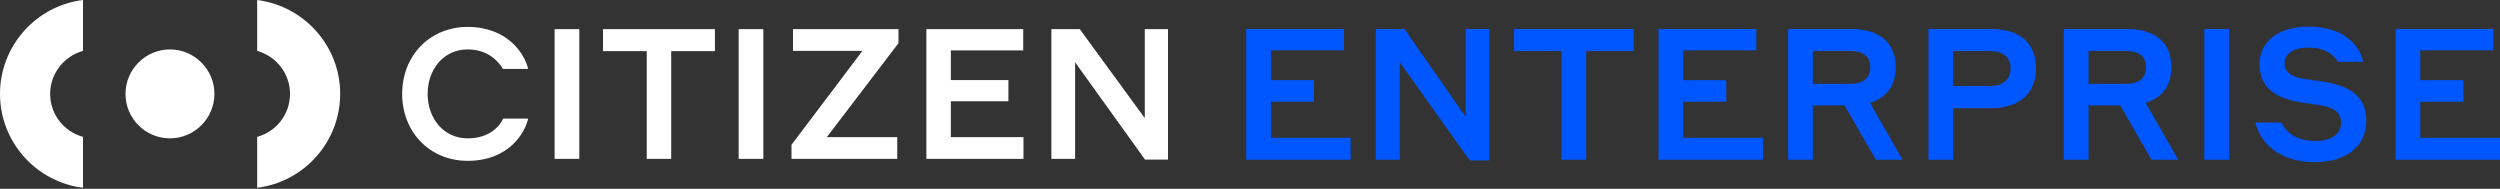 <svg width="384" height="29" viewBox="0 0 384 29" fill="none" xmlns="http://www.w3.org/2000/svg">
<rect x="0" y="0" width="384" height="29" fill="#333333" stroke="none"/>
<g clip-path="url(#clip0_7460_265)">
<path d="M7.703 14.419C7.703 17.569 9.828 20.225 12.75 21.022V28.838C5.578 27.966 0 21.819 0 14.419C0 7.02 5.578 0.873 12.75 0V7.817C9.866 8.614 7.703 11.27 7.703 14.419ZM39.501 0V7.817C42.385 8.614 44.548 11.27 44.548 14.419C44.548 17.569 42.423 20.225 39.501 21.022V28.838C46.673 27.966 52.251 21.819 52.251 14.419C52.251 7.02 46.673 0.911 39.501 0ZM26.106 21.249C29.863 21.249 32.936 18.176 32.936 14.419C32.936 10.663 29.863 7.589 26.106 7.589C22.35 7.589 19.276 10.663 19.276 14.419C19.276 18.214 22.35 21.249 26.106 21.249Z" fill="white"/>
<path d="M61.773 14.419C61.773 8.576 65.985 4.136 71.829 4.136C77.976 4.136 80.594 8.272 81.126 10.587H77.255C76.648 9.562 75.054 7.589 71.829 7.589C68.11 7.589 65.682 10.701 65.682 14.419C65.682 18.138 68.11 21.25 71.829 21.25C75.282 21.25 76.8 19.276 77.293 18.214H81.126C80.67 20.301 78.242 24.703 71.829 24.703C65.985 24.703 61.773 20.263 61.773 14.419ZM85.186 24.399H88.98V4.478H85.186V24.399ZM92.623 7.855H99.339V24.399H103.096V7.855H109.812V4.478H92.623V7.855ZM113.455 24.399H117.249V4.478H113.455V24.399ZM137.778 21.06H127.001L138.005 6.641V4.478H121.803V7.817H132.465L121.575 22.236V24.399H137.816V21.06H137.778ZM142.293 24.399H157.206V21.06H146.05V15.558H154.891V12.294H146.05V7.741H157.168V4.478H142.293V24.399ZM179.442 4.478H175.837V18.138L165.857 4.478H161.493V24.399H165.136V9.562L175.875 24.513H179.404V4.478H179.442Z" fill="white"/>
</g>
<path d="M367.965 24.535V4.454H382.983V7.735H371.755V12.317H378.373V15.626H371.755V21.169H384.001V24.535H367.965Z" fill="#0056FF"/>
<path d="M354.56 7.311C352.24 7.311 350.911 8.301 350.911 9.715C350.911 11.242 352.24 11.893 354.107 12.147C355.04 12.289 355.465 12.345 356.426 12.486C360.386 13.024 363.469 14.41 363.469 18.596C363.469 22.216 360.64 24.903 355.634 24.903C349.582 24.903 347.093 21.537 346.414 18.822H350.459C350.911 19.953 352.353 21.65 355.634 21.65C358.123 21.65 359.594 20.575 359.594 18.878C359.594 17.04 358.151 16.418 356.172 16.135C355.21 15.993 354.814 15.937 353.852 15.796C349.808 15.23 347.065 13.674 347.065 9.828C347.065 6.236 350.176 4.086 354.56 4.086C360.188 4.086 362.422 7.084 362.988 9.488H359.085C358.576 8.555 357.275 7.311 354.56 7.311Z" fill="#0056FF"/>
<path d="M338.578 24.535V4.454H342.396V24.535H338.578Z" fill="#0056FF"/>
<path d="M317.008 24.535V4.454H326.681C331.036 4.454 333.525 6.519 333.525 10.337C333.525 13.165 332.111 15.032 329.565 15.796L334.571 24.535H330.47L325.662 16.192H320.798V24.535H317.008ZM326.426 7.82H320.798V12.882H326.426C328.491 12.882 329.622 12.062 329.622 10.337C329.622 8.612 328.491 7.82 326.426 7.82Z" fill="#0056FF"/>
<path d="M296.207 24.535V4.454H305.795C310.264 4.454 312.724 6.604 312.724 10.507C312.724 14.296 310.264 16.616 305.795 16.616H299.997V24.535H296.207ZM305.569 7.848H299.997V13.222H305.569C307.775 13.222 308.821 12.119 308.821 10.535C308.821 8.81 307.775 7.848 305.569 7.848Z" fill="#0056FF"/>
<path d="M274.664 24.535V4.454H284.337C288.692 4.454 291.181 6.519 291.181 10.337C291.181 13.165 289.767 15.032 287.222 15.796L292.228 24.535H288.127L283.319 16.192H278.454V24.535H274.664ZM284.082 7.82H278.454V12.882H284.082C286.147 12.882 287.278 12.062 287.278 10.337C287.278 8.612 286.147 7.82 284.082 7.82Z" fill="#0056FF"/>
<path d="M254.75 24.535V4.454H269.768V7.735H258.54V12.317H265.158V15.626H258.54V21.169H270.786V24.535H254.75Z" fill="#0056FF"/>
<path d="M239.856 24.535V7.848H232.559V4.454H250.942V7.848H243.645V24.535H239.856Z" fill="#0056FF"/>
<path d="M228.754 4.454V24.648H225.756L215.009 9.573V24.535H211.332V4.454H215.716L225.134 17.945V4.454H228.754Z" fill="#0056FF"/>
<path d="M191.418 24.535V4.454H206.436V7.735H195.208V12.317H201.826V15.626H195.208V21.169H207.454V24.535H191.418Z" fill="#0056FF"/>
<defs>
<clipPath id="clip0_7460_265">
<rect width="179.443" height="28.876" fill="white"/>
</clipPath>
</defs>
</svg>
